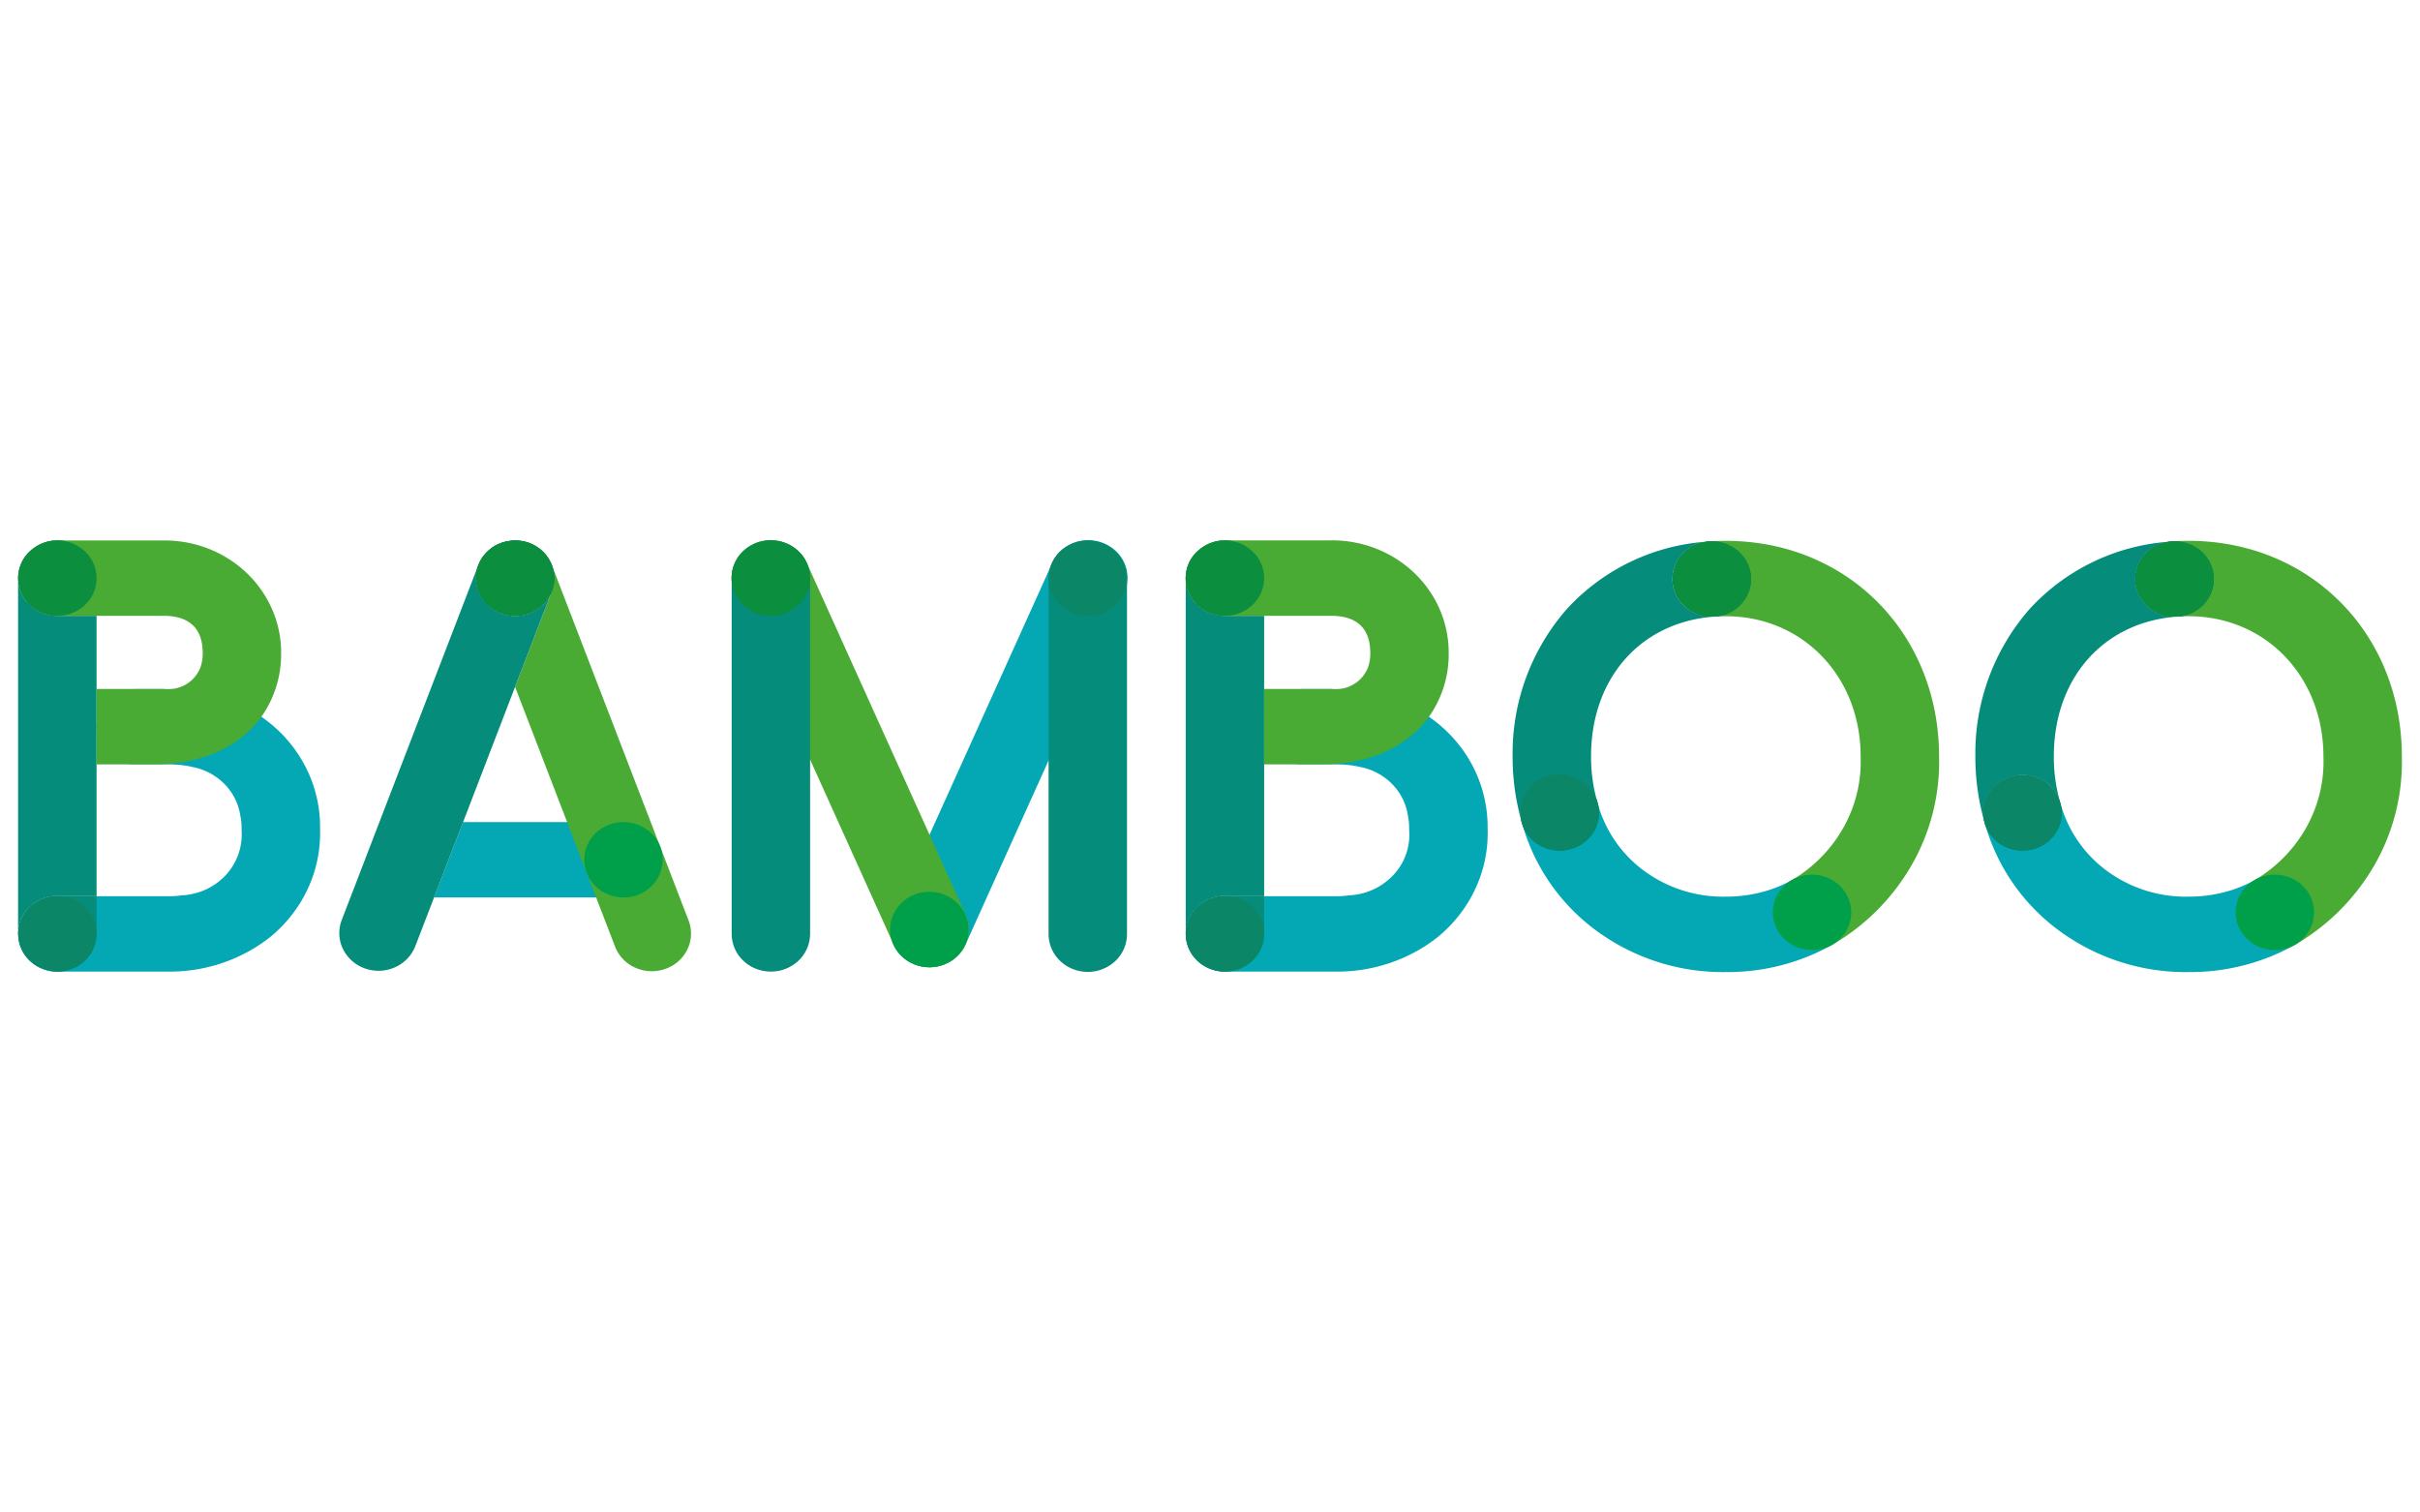 <svg xmlns="http://www.w3.org/2000/svg" width="64" height="40" fill="none"><path fill="#fff" d="M0 0h64v40H0z"/><g clip-path="url(#a)"><path fill="#03A8B4" d="M24.192 25.507c.255.1.54.098.794-.005.253-.102.454-.298.558-.543l4.184-9.274a.965.965 0 0 0-.213-1.109 1.074 1.074 0 0 0-1.49.02.994.994 0 0 0-.217.338l-4.187 9.272a.965.965 0 0 0 .232 1.087c.098.092.213.165.339.214Z"/><path fill="#007467" d="M20.768 16.241c.533-.202.794-.781.584-1.294-.21-.512-.813-.763-1.345-.561-.533.202-.795.781-.584 1.294.21.512.813.763 1.345.561Z"/><path fill="#49AB34" d="M24.974 25.507c-.254.1-.54.098-.793-.005a1.017 1.017 0 0 1-.558-.543l-4.186-9.274a.963.963 0 0 1 .213-1.109 1.05 1.05 0 0 1 .343-.22 1.073 1.073 0 0 1 1.147.24.994.994 0 0 1 .217.338l4.187 9.272a.964.964 0 0 1-.232 1.086 1.042 1.042 0 0 1-.338.215Z"/><path fill="#058C7A" d="M20.387 25.695c-.276 0-.54-.105-.734-.292a.978.978 0 0 1-.303-.705V15.29c0-.265.109-.518.303-.705.195-.187.459-.292.734-.292.275 0 .538.105.733.292a.98.98 0 0 1 .304.705v9.408a.98.98 0 0 1-.304.705 1.059 1.059 0 0 1-.733.292Zm8.381.008c-.275 0-.539-.105-.733-.292a.978.978 0 0 1-.304-.705v-9.409a.98.98 0 0 1 .304-.705c.194-.187.458-.292.733-.292.275 0 .539.105.733.292a.977.977 0 0 1 .304.705v9.409a.98.98 0 0 1-.304.705 1.059 1.059 0 0 1-.733.292Z"/><path fill="#0B8E3E" d="M20.387 16.287c.572 0 1.037-.446 1.037-.997 0-.55-.465-.997-1.037-.997-.573 0-1.038.446-1.038.997 0 .55.465.997 1.038.997Z"/><path fill="#009F49" d="M24.577 25.58c.573 0 1.037-.447 1.037-.998 0-.55-.464-.997-1.037-.997s-1.037.446-1.037.997c0 .55.465.997 1.037.997Z"/><path fill="#0B8768" d="M28.768 16.289c.572 0 1.037-.447 1.037-.998 0-.55-.465-.997-1.037-.997-.573 0-1.037.447-1.037.997 0 .551.464.998 1.037.998Z"/><path fill="#03A8B4" d="M17.525 22.738a.98.98 0 0 1-.304.705 1.059 1.059 0 0 1-.733.292h-5.009l.234-.61.004-.01.023-.059.008-.02.498-1.295h4.242a.88.88 0 0 1 .106.006c.013 0 .024.002.037.004l.027.003a1.332 1.332 0 0 1 .139.032c.017.005.033.01.05.017a.96.96 0 0 1 .261.136c.027.02.053.04.077.062l.036.033a.8.8 0 0 1 .067.071.943.943 0 0 1 .201.374c.003.014.008.027.01.042.002.014.007.028.01.042a.796.796 0 0 1 .01.074.795.795 0 0 1 .006.1Z"/><path fill="#49AB34" d="M17.596 25.624c-.257.091-.543.08-.792-.03a1.013 1.013 0 0 1-.538-.56l-.5-1.299-.252-.655-.516-1.34-1.376-3.574.957-2.488a1.009 1.009 0 0 1-.393.45 1.069 1.069 0 0 1-1.168-.028 1.002 1.002 0 0 1-.37-.467l-.017-.051a1.111 1.111 0 0 1-.04-.196.884.884 0 0 1-.004-.097c0-.02 0-.04.002-.06v-.008l.003-.03v-.015c0-.005 0-.011.003-.017 0-.005 0-.01.002-.015 0-.01.003-.02.006-.03a.682.682 0 0 1 .018-.082l.01-.035.013-.036a.075.075 0 0 0 .004-.012l.018-.043a.22.22 0 0 1 .011-.023c.005-.01.008-.018.014-.027a.384.384 0 0 1 .018-.037l.008-.014.018-.028a.407.407 0 0 1 .022-.034l.002-.003.002-.003.029-.04a.476.476 0 0 1 .032-.037l.022-.024a.093.093 0 0 1 .01-.012.115.115 0 0 1 .013-.013l.021-.022.026-.023.003-.004v-.002l.043-.034a.527.527 0 0 1 .083-.062l.002-.003.04-.023a.68.68 0 0 1 .088-.046l.06-.025a.081.081 0 0 1 .02-.007l.013-.006a.433.433 0 0 1 .063-.019.202.202 0 0 1 .047-.012.08.08 0 0 1 .016-.005h.004a.629.629 0 0 1 .054-.008l.019-.004h.027a.033.033 0 0 1 .01-.008h.011a.23.23 0 0 1 .037-.002l.064-.002h.006a.883.883 0 0 1 .123.008c.01 0 .019 0 .028.002l.02.003h.005l.012.002.04.008.02.005.017.004a.103.103 0 0 1 .023.007c.005 0 .01.002.015.004a.13.13 0 0 1 .029.01.139.139 0 0 1 .02.005h.003a.056.056 0 0 1 .017.007c.003 0 .006 0 .008.002l.007.004c.003 0 .005 0 .007.003a.168.168 0 0 1 .032.013l.046.021.048.026.048.029a.025.025 0 0 1 .01.005.02.02 0 0 1 .006.006l.05.035.014.01c.02.016.04.031.058.048a.99.99 0 0 1 .105.112l.003.002c.002 0 .002.002.003.004l.042.056a.444.444 0 0 1 .039.06l.025.046.023.048a.761.761 0 0 1 .023.056l.019.047 2.848 7.401.75 1.95a.961.961 0 0 1-.03.763.997.997 0 0 1-.238.315c-.1.089-.218.158-.346.203Z"/><path fill="#058C7A" d="m14.579 15.678-.957 2.487-1.258 3.272-.117.304-.5 1.294-.006.021-.023.06-.005.01-.234.61-.148.384-.352.914a1.015 1.015 0 0 1-.54.55c-.249.11-.531.119-.787.028a1.023 1.023 0 0 1-.58-.511.962.962 0 0 1-.04-.756l.347-.9.802-2.086 2.45-6.365-.009.036a.71.71 0 0 0-.018.081c0 .002 0 .005-.002.008l-.004.024a.062.062 0 0 0-.002.015c0 .006 0 .011-.002.017v.014a.14.14 0 0 0-.004.031v.011a.973.973 0 0 0 .043.352l.017.05c.072.189.2.352.37.469a1.066 1.066 0 0 0 1.167.027c.175-.108.312-.265.393-.45l-.001-.001Z"/><path fill="#007467" d="M14.66 15.29c0 .022 0 .046-.002.069l-.003.033a.812.812 0 0 1-.03.155 1.064 1.064 0 0 1-.028.084 1.008 1.008 0 0 1-.412.495 1.068 1.068 0 0 1-1.167-.027 1.002 1.002 0 0 1-.37-.468l-.016-.05a1.132 1.132 0 0 1-.04-.196.933.933 0 0 1-.005-.098c0-.02 0-.038.002-.058v-.008c0-.01.002-.02.004-.03v-.015c0-.005 0-.011.002-.017 0-.005 0-.01.002-.015 0-.01.004-.02.006-.03a.708.708 0 0 1 .018-.082l.01-.035.013-.036a.086.086 0 0 0 .005-.012l.028-.066c.005-.01.008-.018.014-.027a.648.648 0 0 1 .027-.05l.017-.03a.38.38 0 0 1 .022-.033l.002-.003.002-.004.029-.039a.494.494 0 0 1 .032-.037c.011-.012.014-.017.022-.024a.251.251 0 0 1 .023-.025l.022-.022c.006-.007.017-.015.025-.023l.003-.004a.467.467 0 0 1 .044-.036.514.514 0 0 1 .081-.062l.003-.003.04-.023a.668.668 0 0 1 .088-.046l.06-.025a.077.077 0 0 1 .02-.007l.013-.006a.436.436 0 0 1 .063-.019c.015-.004.03-.009.046-.012a.079.079 0 0 1 .016-.005h.003a.626.626 0 0 1 .055-.008l.018-.004h.028a.032.032 0 0 1 .01-.008h.012a.764.764 0 0 1 .1-.006h.006c.023 0 .048 0 .072.003h.004a.251.251 0 0 1 .049.007c.014 0 .032.003.047.005a.01.01 0 0 1 .006 0l.011.002a.65.65 0 0 1 .06.014l.017.003a.11.11 0 0 1 .023.007c.005 0 .01.002.015.004.01.002.02.005.03.01a.136.136 0 0 1 .02.005h.002a.055.055 0 0 1 .017.007.04.04 0 0 1 .015.006c.003 0 .005 0 .008.003a.166.166 0 0 1 .031.013l.047.021a.085.085 0 0 1 .018.01.15.15 0 0 1 .025.013l.049.03a.024.024 0 0 1 .009.005.02.02 0 0 1 .01.008l.05.035a.024.024 0 0 1 .014.01l.003.003a.879.879 0 0 1 .16.157l.003.002c.002 0 .002.002.003.003a.47.47 0 0 1 .04.054v.003a.617.617 0 0 1 .04.06l.025.046a.66.66 0 0 1 .065.15.848.848 0 0 1 .02.073l.016.072a.507.507 0 0 1 .008.077c0 .025.005.052.005.077Z"/><path fill="#0B8E3E" d="M14.66 15.29c0 .022 0 .046-.002.069l-.003.033a.82.82 0 0 1-.03.155 1.064 1.064 0 0 1-.028.084 1.008 1.008 0 0 1-.412.495 1.068 1.068 0 0 1-1.167-.027 1.002 1.002 0 0 1-.37-.468l-.016-.05a1.132 1.132 0 0 1-.04-.196.933.933 0 0 1-.005-.098c0-.02 0-.038.002-.058v-.008c0-.01.002-.02.004-.03v-.015c0-.005 0-.011.002-.017 0-.005 0-.01.002-.015l.004-.023c0-.004 0-.007.002-.01a.702.702 0 0 1 .046-.165l.017-.043a.211.211 0 0 1 .011-.023c.005-.009.008-.018.014-.027a.384.384 0 0 1 .019-.037l.008-.013.017-.03a.367.367 0 0 1 .022-.032l.002-.004.002-.003.029-.039a.495.495 0 0 1 .032-.037l.022-.025a.149.149 0 0 1 .023-.025l.022-.022.025-.023.003-.003v-.003l.043-.034a.573.573 0 0 1 .082-.06l.003-.002.04-.023a.692.692 0 0 1 .088-.046l.06-.025a.081.081 0 0 1 .02-.007l.013-.006a.436.436 0 0 1 .063-.019.202.202 0 0 1 .047-.012.082.082 0 0 1 .016-.005h.004a.626.626 0 0 1 .054-.008l.018-.004h.014l.024-.008h.011a.23.23 0 0 1 .037-.002l.064-.002h.006a.82.82 0 0 1 .071.002h.005l.028.002c.016 0 .032.004.047.006l.02.003h.006l.011.002.04.008a.2.2 0 0 1 .037.009.104.104 0 0 1 .023.007.425.425 0 0 1 .065.02h.002a.055.055 0 0 1 .017.006c.003 0 .006 0 .008.002l.008.004c.002 0 .004 0 .006.003a.166.166 0 0 1 .032.013l.047.021a.09.09 0 0 1 .018.01.15.15 0 0 1 .025.013l.049.03a.024.024 0 0 1 .009.005.02.02 0 0 1 .01.008l.05.035a.024.024 0 0 1 .014.01l.003.003a.879.879 0 0 1 .16.157l.003.002c.002 0 .002.002.003.003a.71.71 0 0 1 .081.117c.008.015.018.03.025.046a.67.67 0 0 1 .065.15.886.886 0 0 1 .02.073c.007.025.011.048.016.072a.495.495 0 0 1 .008.077c0 .025.004.052.004.077Z"/><path fill="#007467" d="m11.479 23.735-.147.384h-.001l.148-.384Zm.767-1.994-.505 1.315.007-.021.498-1.294Z"/><path fill="#009F49" d="M16.488 23.735c.573 0 1.037-.446 1.037-.997 0-.55-.464-.997-1.037-.997s-1.037.446-1.037.997c0 .55.464.997 1.037.997Z"/><path fill="#03A8B4" d="M48.443 24.994a5.66 5.66 0 0 1-2.801.714 5.646 5.646 0 0 1-3.401-1.078 5.282 5.282 0 0 1-1.996-2.885.985.985 0 0 1 .217-.9c.161-.182.385-.302.63-.338a1.07 1.07 0 0 1 .708.14c.21.127.367.322.44.55l.007.026a3.29 3.29 0 0 0 1.26 1.827 3.517 3.517 0 0 0 2.135.663c.395.002.787-.06 1.161-.181.209-.069.41-.157.6-.263.237-.13.52-.165.783-.096.265.068.49.235.627.462a.964.964 0 0 1 .106.753.996.996 0 0 1-.476.606Z"/><path fill="#49AB34" d="M51.281 20.004a5.476 5.476 0 0 1-.718 2.863 5.752 5.752 0 0 1-2.12 2.127c-.238.13-.52.165-.784.096a1.033 1.033 0 0 1-.627-.462.964.964 0 0 1-.106-.753c.07-.255.24-.473.476-.607a3.741 3.741 0 0 0 1.36-1.398c.317-.573.47-1.217.445-1.866 0-2.113-1.533-3.707-3.565-3.707a4.119 4.119 0 0 0-.275.008h-.021a.78.78 0 0 1-.072.003h-.059a1.057 1.057 0 0 1-.668-.285.97.97 0 0 1-.1-1.312c.152-.193.372-.326.619-.375l.05-.009a.567.567 0 0 1 .099-.009h.006c.138-.01.28-.014.42-.014 3.216-.001 5.64 2.45 5.64 5.7Z"/><path fill="#058C7A" d="M42.077 20.004a4.33 4.33 0 0 0 .163 1.194 1.003 1.003 0 0 0-.44-.55 1.07 1.07 0 0 0-1.337.196.974.974 0 0 0-.218.9 6.237 6.237 0 0 1-.242-1.74 5.788 5.788 0 0 1 1.443-3.907 5.537 5.537 0 0 1 3.67-1.77 1.043 1.043 0 0 0-.673.383.97.97 0 0 0 .1 1.316c.181.17.42.27.673.283h.103c-1.94.151-3.242 1.633-3.242 3.695Z"/><path fill="#007467" d="m42.284 21.433.002.061v.004a.615.615 0 0 1-.005.097.889.889 0 0 1-.041.196.67.67 0 0 1-.035.092l-.014.031a.945.945 0 0 1-.174.252c-.01.012-.023.023-.034.035l-.032.029a.135.135 0 0 1-.014.012c-.02.017-.039.03-.061.047a.668.668 0 0 1-.133.084.961.961 0 0 1-.233.088 1.1 1.1 0 0 1-.42.021l-.04-.007a1.133 1.133 0 0 1-.34-.127l-.042-.025a.898.898 0 0 1-.188-.157.937.937 0 0 1-.188-.282.774.774 0 0 1-.05-.139.985.985 0 0 1-.032-.249.974.974 0 0 1 .246-.657 1.07 1.07 0 0 1 1.345-.198c.211.129.367.326.439.557l.007.025a.983.983 0 0 1 .037.21Zm3.353-5.187c-.016.006-.032.01-.046.016a1.124 1.124 0 0 1-.264.047h-.112a1.056 1.056 0 0 1-.67-.284.97.97 0 0 1-.1-1.315c.152-.193.373-.326.62-.374l.051-.009a.568.568 0 0 1 .099-.009h.059c.048 0 .096.004.144.01l.048.008c.222.042.423.151.573.313a.968.968 0 0 1 .107 1.198 1.03 1.03 0 0 1-.51.401l.001-.002Z"/><path fill="#0B8E3E" d="M46.311 15.313a.969.969 0 0 1-.185.569c-.12.166-.29.294-.489.365l-.046.015a.88.88 0 0 1-.224.043l-.04.003h-.112a1.058 1.058 0 0 1-.665-.286.97.97 0 0 1-.1-1.31c.151-.192.37-.326.616-.376l.05-.009c.032-.004.066-.008.1-.01h.058c.048 0 .097.003.144.01l.049.008c.237.043.451.164.605.343a.974.974 0 0 1 .24.635Z"/><path fill="#0B8768" d="M42.286 21.495v.003a.643.643 0 0 1-.005.097.889.889 0 0 1-.041.196.67.67 0 0 1-.035.092l-.014.031a.946.946 0 0 1-.174.252c-.01.012-.023.023-.034.035a.433.433 0 0 1-.046.04c-.02.018-.04.032-.061.049a.675.675 0 0 1-.133.083.973.973 0 0 1-.187.075l-.046.013a1.07 1.07 0 0 1-.21.031h-.106a1.607 1.607 0 0 1-.105-.01l-.04-.007a1.126 1.126 0 0 1-.34-.127l-.042-.025a1.008 1.008 0 0 1-.425-.578.99.99 0 0 1-.032-.249.974.974 0 0 1 .245-.657 1.07 1.07 0 0 1 1.346-.198.999.999 0 0 1 .439.556l.019.062a.92.92 0 0 1 .025.174l.002.062Z"/><path fill="#009F49" d="M47.92 25.125c.574 0 1.038-.447 1.038-.997 0-.551-.464-.997-1.037-.997s-1.037.446-1.037.997c0 .55.464.997 1.037.997Z"/><path fill="#03A8B4" d="M8.464 21.91a3.49 3.49 0 0 1-.323 1.593c-.232.5-.579.943-1.016 1.295-.748.583-1.682.9-2.645.898H1.517c-.258 0-.506-.092-.697-.259a.982.982 0 0 1-.334-.84.983.983 0 0 1 .336-.639 1.06 1.06 0 0 1 .695-.256H4.48a2.181 2.181 0 0 0 .316-.022c.223-.01.442-.062.644-.154.202-.093.383-.223.532-.384a1.58 1.58 0 0 0 .417-1.185v-.045a1.595 1.595 0 0 0-.036-.355 1.507 1.507 0 0 0-.42-.826 1.61 1.61 0 0 0-.834-.445 2.662 2.662 0 0 0-.526-.068l-.112-.002h-.936a1.054 1.054 0 0 1-.703-.324.975.975 0 0 1-.27-.703.98.98 0 0 1 .316-.685c.194-.18.453-.28.723-.28h1.142a3.91 3.91 0 0 1 2.181.732c.486.337.881.78 1.151 1.295a3.47 3.47 0 0 1 .4 1.659Z"/><path fill="#03A8B4" d="M4.574 20.216h-.983c-.022 0-.044 0-.066-.002h.937c.038 0 .075 0 .112.002Z"/><path fill="#058C7A" d="M2.554 16.288v7.413h-.922a1.058 1.058 0 0 0-.814.252.982.982 0 0 0-.34.739v-9.4a.964.964 0 0 0 .305.705 1.072 1.072 0 0 0 .734.291h1.037Z"/><path fill="#058C7A" d="M2.554 23.701v.991a.983.983 0 0 1-.34.746c-.19.167-.439.26-.697.26a1.06 1.06 0 0 1-.697-.26.983.983 0 0 1 0-1.484 1.058 1.058 0 0 1 .814-.252h.92Z"/><path fill="#007467" d="M2.554 15.291v.997H1.517a1.07 1.07 0 0 1-.512-.13 1.02 1.02 0 0 1-.379-.358.97.97 0 0 1 .032-1.066.922.922 0 0 1 .201-.212c.185-.148.418-.23.658-.23h.053a.942.942 0 0 1 .163.022l.042.01a.74.74 0 0 1 .145.049.566.566 0 0 1 .09.042.62.62 0 0 1 .086.05c.027.019.054.037.08.057a1.018 1.018 0 0 1 .253.293.97.97 0 0 1 .125.476Z"/><path fill="#49AB34" d="M7.434 17.26a2.854 2.854 0 0 1-.52 1.694c-.568.79-1.57 1.261-2.834 1.261H2.554v-1.994h1.774a.942.942 0 0 0 .569-.109.89.89 0 0 0 .385-.417l.012-.027a1.076 1.076 0 0 0 .067-.407v-.009c0-.028 0-.054-.004-.08-.029-.58-.384-.886-1.029-.886h-2.81a1.07 1.07 0 0 1-.512-.131 1.02 1.02 0 0 1-.378-.356.97.97 0 0 1 .03-1.066.922.922 0 0 1 .201-.211c.185-.148.418-.229.658-.228H4.3c.409-.007.816.065 1.196.21.38.147.727.364 1.018.64.292.276.524.606.682.969.158.363.24.753.239 1.147Z"/><path fill="#0B8E3E" d="M2.554 15.291a.966.966 0 0 1-.105.438c-.07.137-.17.256-.295.35a1.077 1.077 0 0 1-1.308-.027 1.002 1.002 0 0 1-.28-.362.964.964 0 0 1 .293-1.168 1.053 1.053 0 0 1 .873-.207l.043.01a1.004 1.004 0 0 1 .236.09.61.61 0 0 1 .085.05c.027.019.054.037.08.057a1.019 1.019 0 0 1 .253.293.97.97 0 0 1 .125.476Z"/><path fill="#0B8768" d="M2.554 24.692a.984.984 0 0 1-.343.74 1.06 1.06 0 0 1-.694.257 1.06 1.06 0 0 1-.694-.257.984.984 0 0 1-.337-.835.982.982 0 0 1 .334-.643 1.058 1.058 0 0 1 .814-.252c.253.027.487.143.657.326.17.183.263.42.263.664Z"/><path fill="#F4F4F4" d="M4.462 20.213c.038 0 .075 0 .112.003h-.983c-.022 0-.044 0-.066-.003h.937Zm.843-2.574a.702.702 0 0 1-.024.056c.008-.02.017-.037.024-.056Z" style="mix-blend-mode:multiply"/><path fill="#03A8B4" d="M39.342 21.91a3.49 3.49 0 0 1-.323 1.593c-.232.5-.58.943-1.016 1.295-.748.583-1.682.9-2.645.898h-2.963c-.258 0-.507-.092-.698-.26a.982.982 0 0 1-.334-.84.983.983 0 0 1 .337-.638 1.06 1.06 0 0 1 .695-.256h2.963a2.181 2.181 0 0 0 .316-.023 1.71 1.71 0 0 0 1.175-.537 1.549 1.549 0 0 0 .418-1.186v-.044a1.6 1.6 0 0 0-.018-.25 1.406 1.406 0 0 0-.017-.106 1.508 1.508 0 0 0-.42-.825 1.61 1.61 0 0 0-.835-.446 2.66 2.66 0 0 0-.525-.067l-.112-.002h-.937a1.054 1.054 0 0 1-.703-.324.975.975 0 0 1-.27-.703.98.98 0 0 1 .316-.685c.194-.18.453-.28.723-.28h1.142c.788.021 1.55.277 2.18.732.487.336.882.78 1.152 1.294a3.48 3.48 0 0 1 .399 1.66Z"/><path fill="#03A8B4" d="M35.452 20.216h-.984c-.021 0-.043 0-.065-.002h.937c.038 0 .075 0 .111.002Z"/><path fill="#058C7A" d="M33.432 16.288v7.413h-.92a1.058 1.058 0 0 0-.814.252.982.982 0 0 0-.34.739v-9.4a.964.964 0 0 0 .304.704c.195.187.459.292.734.292h1.036Z"/><path fill="#058C7A" d="M33.432 23.701v.991a.983.983 0 0 1-.34.746c-.19.167-.44.26-.697.26a1.06 1.06 0 0 1-.698-.26.983.983 0 0 1 0-1.484 1.058 1.058 0 0 1 .814-.253h.92Z"/><path fill="#007467" d="M33.432 15.291v.997h-1.038a1.07 1.07 0 0 1-.512-.13 1.019 1.019 0 0 1-.379-.358.968.968 0 0 1 .234-1.278c.184-.149.418-.23.659-.23h.053a.94.94 0 0 1 .163.022l.042.01c.05.01.099.027.145.047a.564.564 0 0 1 .091.043.61.61 0 0 1 .085.05 1.03 1.03 0 0 1 .333.35.97.97 0 0 1 .124.477Z"/><path fill="#49AB34" d="M38.312 17.26a2.854 2.854 0 0 1-.52 1.694c-.568.79-1.57 1.261-2.835 1.261h-1.525v-1.994h1.773a.943.943 0 0 0 .57-.11.89.89 0 0 0 .385-.417l.012-.027a1.075 1.075 0 0 0 .067-.406v-.009c0-.028 0-.054-.004-.08-.029-.58-.384-.886-1.03-.886h-2.811a1.07 1.07 0 0 1-.513-.13 1.02 1.02 0 0 1-.378-.358.968.968 0 0 1 .233-1.278 1.05 1.05 0 0 1 .66-.229h2.78a3.19 3.19 0 0 1 1.198.211c.38.147.726.364 1.018.64.292.277.524.607.682.97.158.364.239.754.238 1.148Z"/><path fill="#0B8E3E" d="M33.432 15.291a.967.967 0 0 1-.106.438c-.07.137-.17.256-.295.35a1.077 1.077 0 0 1-1.308-.027 1.001 1.001 0 0 1-.279-.362.962.962 0 0 1 .293-1.168 1.053 1.053 0 0 1 .874-.207l.043.01a1.004 1.004 0 0 1 .321.14 1.052 1.052 0 0 1 .333.35.97.97 0 0 1 .124.476Z"/><path fill="#0B8768" d="M33.432 24.692a.972.972 0 0 1-.343.74 1.06 1.06 0 0 1-.694.257 1.06 1.06 0 0 1-.695-.257.985.985 0 0 1-.337-.835.982.982 0 0 1 .334-.643 1.058 1.058 0 0 1 .814-.252c.253.027.487.143.657.326.17.183.264.42.264.664Z"/><path fill="#F4F4F4" d="M35.34 20.213c.038 0 .075 0 .111.003h-.983c-.021 0-.043 0-.065-.003h.937Zm.842-2.574a.71.71 0 0 1-.023.056c.007-.02.017-.037.023-.056Z" style="mix-blend-mode:multiply"/><path fill="#03A8B4" d="M60.682 24.994a5.67 5.67 0 0 1-2.801.714 5.645 5.645 0 0 1-3.401-1.078 5.281 5.281 0 0 1-1.996-2.885.975.975 0 0 1 .218-.9 1.07 1.07 0 0 1 1.337-.196c.21.127.366.322.44.55l.007.026a3.29 3.29 0 0 0 1.261 1.826 3.516 3.516 0 0 0 2.134.662c.395.002.787-.06 1.161-.181.208-.069.409-.157.6-.263a1.07 1.07 0 0 1 .783-.096c.264.068.49.235.627.462a.964.964 0 0 1 .106.753 1 1 0 0 1-.476.606Z"/><path fill="#49AB34" d="M63.52 20.004a5.475 5.475 0 0 1-.718 2.863 5.752 5.752 0 0 1-2.12 2.127c-.238.13-.52.165-.784.096a1.033 1.033 0 0 1-.627-.462.964.964 0 0 1-.106-.753c.07-.255.24-.473.476-.607a3.74 3.74 0 0 0 1.36-1.398c.317-.573.47-1.217.445-1.866 0-2.113-1.533-3.707-3.565-3.707a4.119 4.119 0 0 0-.275.008h-.021a.78.78 0 0 1-.072.003h-.059a1.057 1.057 0 0 1-.672-.283.97.97 0 0 1-.1-1.316c.154-.194.375-.327.623-.374l.05-.01a.607.607 0 0 1 .099-.009h.006a6.5 6.5 0 0 1 .42-.013c3.216 0 5.64 2.452 5.64 5.701Z"/><path fill="#058C7A" d="M54.316 20.004a4.33 4.33 0 0 0 .162 1.194 1.003 1.003 0 0 0-.44-.55 1.07 1.07 0 0 0-1.337.196.975.975 0 0 0-.218.9 6.237 6.237 0 0 1-.242-1.74 5.788 5.788 0 0 1 1.443-3.907 5.537 5.537 0 0 1 3.671-1.77 1.043 1.043 0 0 0-.673.383.97.97 0 0 0 .1 1.316c.181.17.42.27.672.283h.104c-1.94.151-3.242 1.633-3.242 3.695Z"/><path fill="#007467" d="m54.523 21.433.002.061v.004a.615.615 0 0 1-.006.097.889.889 0 0 1-.041.196.67.67 0 0 1-.035.092l-.013.031a.945.945 0 0 1-.174.252l-.035.035-.031.029a.135.135 0 0 1-.014.012c-.02.017-.04.03-.061.047a.668.668 0 0 1-.133.084.961.961 0 0 1-.233.088 1.1 1.1 0 0 1-.42.021l-.041-.007a1.133 1.133 0 0 1-.34-.127l-.042-.025a.898.898 0 0 1-.188-.157.937.937 0 0 1-.187-.282.774.774 0 0 1-.05-.139.974.974 0 0 1 .218-.9 1.07 1.07 0 0 1 1.337-.196c.21.127.366.322.44.55l.007.026a.985.985 0 0 1 .04.208Zm3.353-5.187c-.016.006-.032.01-.046.016a1.124 1.124 0 0 1-.264.047h-.112a1.057 1.057 0 0 1-.672-.283.97.97 0 0 1-.1-1.316c.154-.194.375-.327.623-.374l.05-.01a.568.568 0 0 1 .099-.009h.059c.048.001.096.004.144.011l.048.008c.222.041.423.151.574.312a.968.968 0 0 1 .107 1.198 1.03 1.03 0 0 1-.51.402v-.002Z"/><path fill="#0B8E3E" d="M58.55 15.313a.968.968 0 0 1-.185.569 1.03 1.03 0 0 1-.49.365l-.045.015a.88.88 0 0 1-.224.043l-.04.003h-.112a1.057 1.057 0 0 1-.668-.285.97.97 0 0 1-.1-1.312c.152-.193.372-.327.618-.376l.05-.009c.033-.004.066-.008.1-.01h.059c.048 0 .096.003.144.01l.048.008c.238.043.452.164.606.343a.974.974 0 0 1 .239.636Z"/><path fill="#0B8768" d="M54.526 21.495v.003a.616.616 0 0 1-.006.097.855.855 0 0 1-.041.196.684.684 0 0 1-.035.092l-.014.031a.942.942 0 0 1-.174.252c-.01.012-.023.023-.034.035a.433.433 0 0 1-.046.04c-.02.018-.039.032-.061.049a.674.674 0 0 1-.133.083.961.961 0 0 1-.187.075l-.046.013a1.102 1.102 0 0 1-.21.031h-.106a1.683 1.683 0 0 1-.105-.01l-.04-.007a1.133 1.133 0 0 1-.34-.127l-.042-.025a1.007 1.007 0 0 1-.425-.578.974.974 0 0 1 .218-.9 1.07 1.07 0 0 1 1.337-.196 1.003 1.003 0 0 1 .484.773.05.05 0 0 1 0 .013.257.257 0 0 1 .005.06Z"/><path fill="#009F49" d="M60.16 25.125c.573 0 1.037-.447 1.037-.997 0-.551-.465-.997-1.037-.997-.573 0-1.037.446-1.037.997 0 .55.464.997 1.037.997Z"/></g><defs><clipPath id="a"><path fill="#fff" d="M0 14h64v12H0z"/></clipPath></defs></svg>